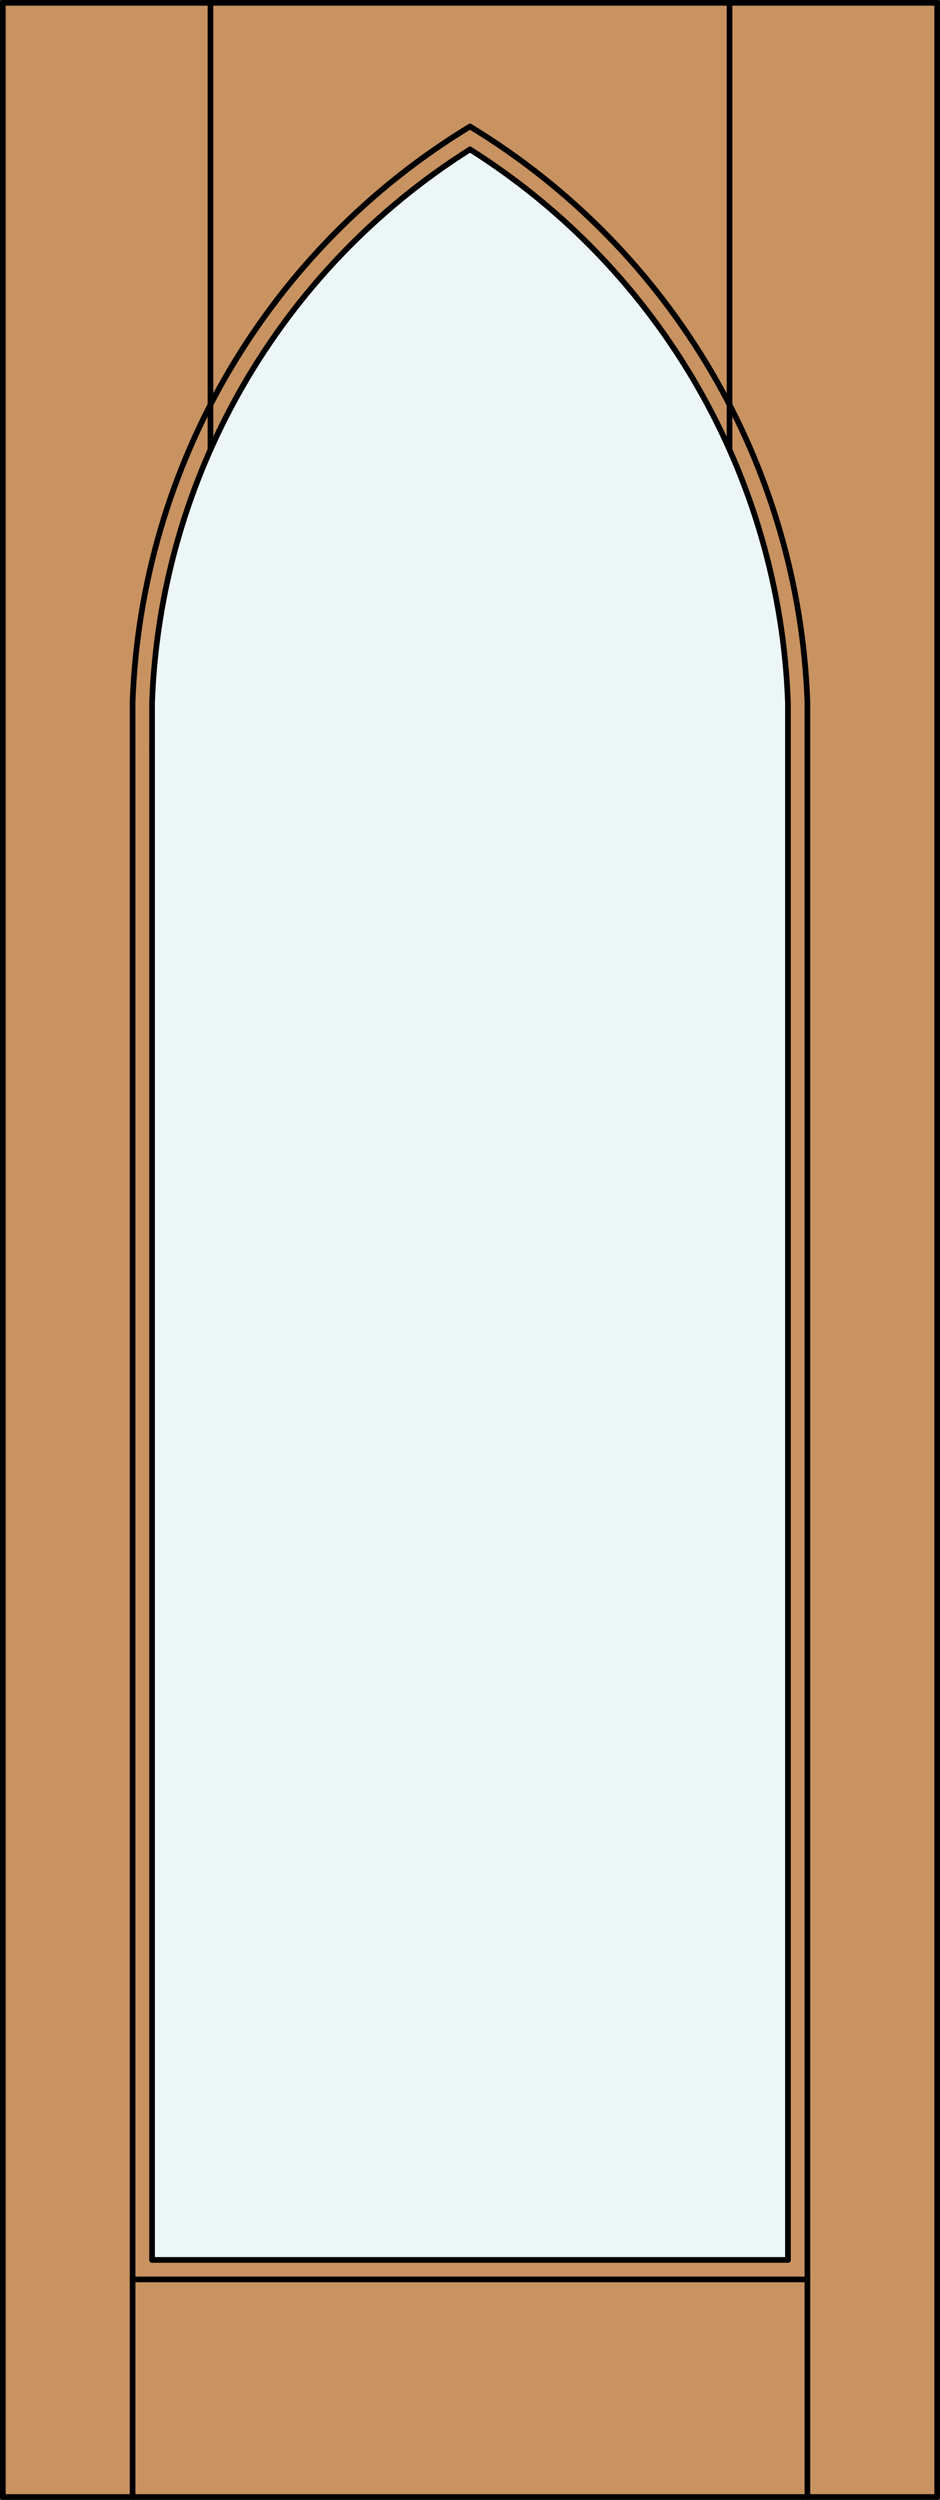 <?xml version="1.0" encoding="iso-8859-1"?>
<!-- Generator: Adobe Illustrator 20.0.0, SVG Export Plug-In . SVG Version: 6.00 Build 0)  -->
<svg version="1.1" id="Layer_1" xmlns="http://www.w3.org/2000/svg" xmlns:xlink="http://www.w3.org/1999/xlink" x="0px" y="0px"
	 viewBox="0 0 83.012 220.532" style="enable-background:new 0 0 83.012 220.532;" xml:space="preserve">
<rect x="0" y="0" width="83.012" height="220.532" fill="#333333" stroke="none"/>
<style type="text/css">
	.st0{fill:#C89361;}
	.st1{fill:#EDF6F6;}
	.st2{fill:none;stroke:#000000;stroke-width:0.5;stroke-linecap:round;stroke-linejoin:round;}
</style>
<title>TG-0001-D002</title>
<rect x="0.25" y="0.25" class="st0" width="82.512" height="220.032"/>
<path class="st1" d="M69.583,199.367H13.429V66.323C12.655,44.872,23.35,24.629,41.506,13.18
	c16.851,10.626,27.361,28.894,28.077,48.802V199.367z"/>
<line class="st2" x1="0.25" y1="220.282" x2="82.762" y2="220.282"/>
<line class="st2" x1="13.429" y1="199.367" x2="69.583" y2="199.367"/>
<line class="st2" x1="11.71" y1="201.087" x2="71.302" y2="201.087"/>
<line class="st2" x1="82.762" y1="220.282" x2="82.762" y2="0.25"/>
<line class="st2" x1="69.583" y1="199.367" x2="69.583" y2="61.985"/>
<line class="st2" x1="71.302" y1="220.282" x2="71.302" y2="61.922"/>
<line class="st2" x1="82.762" y1="0.25" x2="0.25" y2="0.25"/>
<line class="st2" x1="0.25" y1="0.25" x2="0.25" y2="220.282"/>
<line class="st2" x1="13.429" y1="61.976" x2="13.429" y2="199.367"/>
<line class="st2" x1="11.71" y1="61.913" x2="11.71" y2="220.282"/>
<path class="st2" d="M41.506,13.18C24.657,23.805,14.147,42.07,13.429,61.976"/>
<path class="st2" d="M41.506,11.16C23.663,21.983,12.464,41.058,11.71,61.913"/>
<path class="st2" d="M13.429,66.26v0.063"/>
<path class="st2" d="M69.583,61.985c-0.715-19.91-11.225-38.179-28.077-48.805"/>
<path class="st2" d="M71.302,61.922C70.55,41.064,59.351,21.985,41.506,11.16"/>
<line class="st2" x1="18.586" y1="0.25" x2="18.586" y2="39.67"/>
<line class="st2" x1="64.426" y1="0.25" x2="64.426" y2="39.672"/>
</svg>
